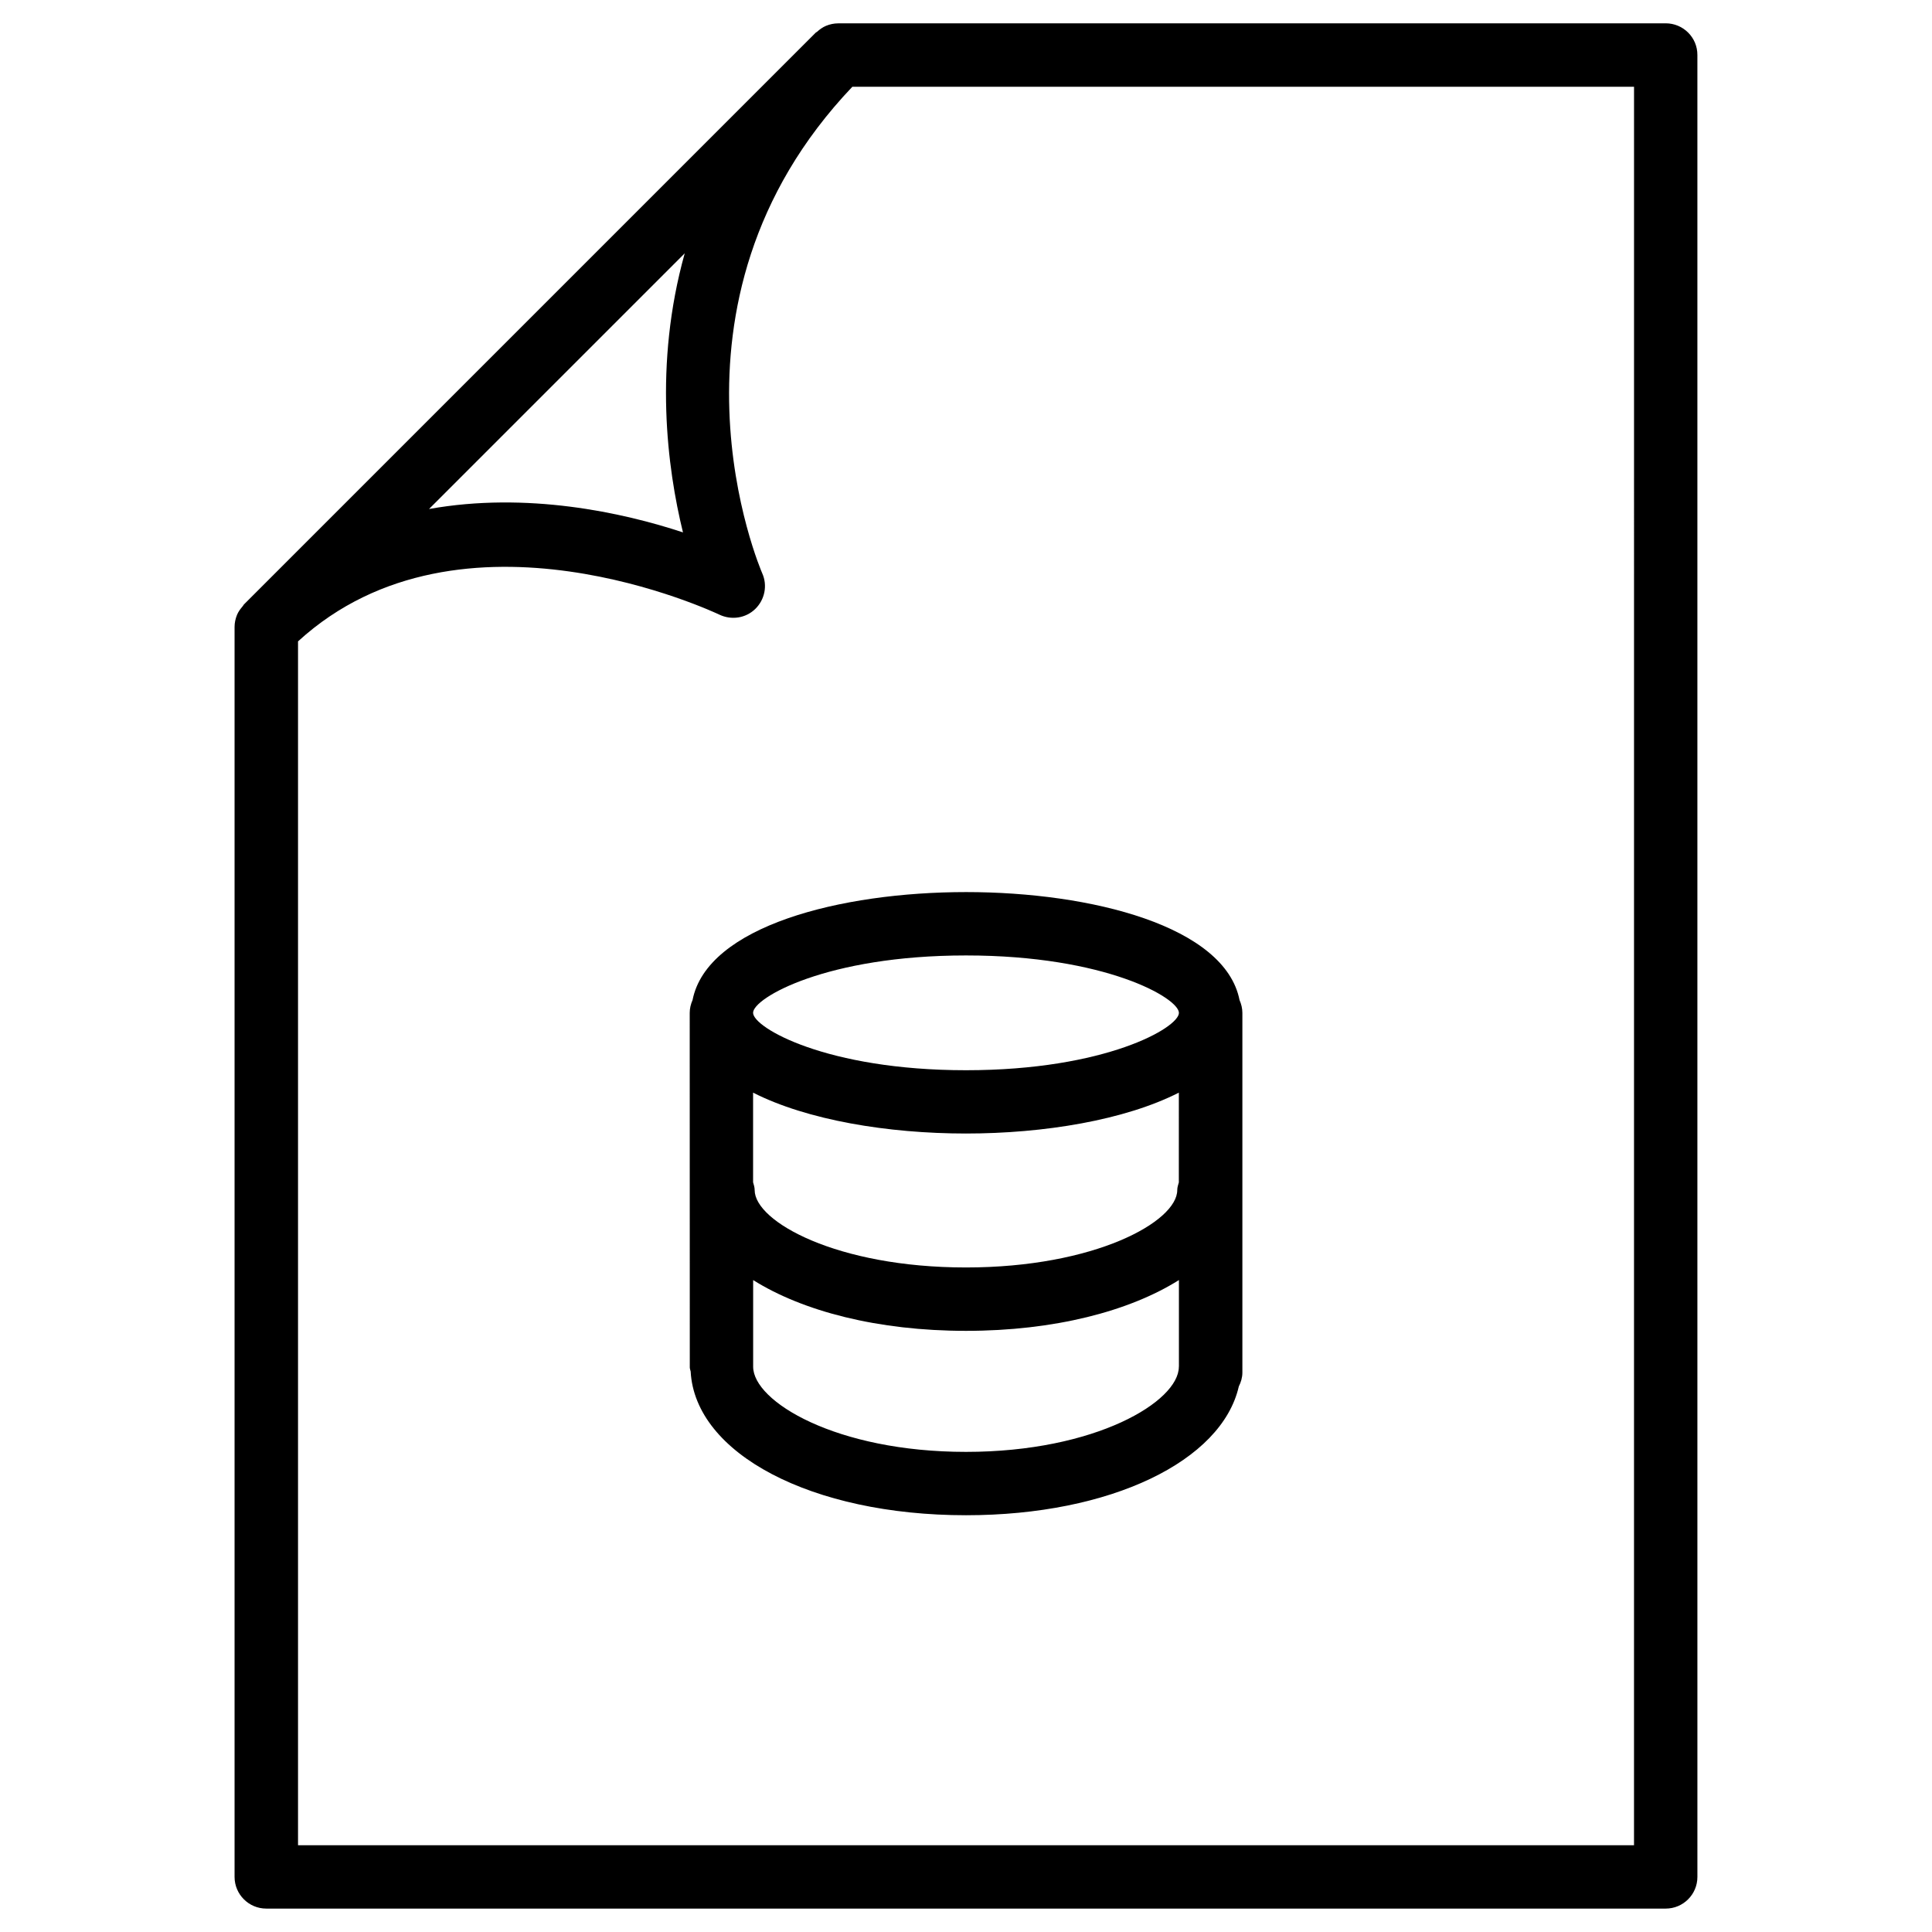 <?xml version="1.0" encoding="UTF-8"?>
<!-- Uploaded to: SVG Find, www.svgrepo.com, Generator: SVG Find Mixer Tools -->
<svg fill="#000000" width="800px" height="800px" version="1.1" viewBox="144 144 512 512" xmlns="http://www.w3.org/2000/svg">
 <g>
  <path d="m400 380.41c-33.312 0-68.625 9.07-72.465 28.613-0.461 1.051-0.754 2.184-0.754 3.402l0.02 93.941c0 0.398 0.168 0.734 0.23 1.09 1.176 21.785 32.031 38.098 72.969 38.098 38.395 0 67.785-14.379 72.297-34.133 0.566-1.113 0.945-2.352 0.945-3.672v-95.324c0-1.219-0.293-2.352-0.754-3.402-3.848-19.547-39.176-28.613-72.488-28.613zm56.426 76.852c-0.188 0.691-0.441 1.363-0.441 2.121 0 8.355-21.812 20.508-56.008 20.508-34.176 0-55.984-12.156-55.984-20.508 0-0.734-0.23-1.406-0.418-2.078v-23.742c14.336 7.285 35.727 10.832 56.406 10.832 20.699 0 42.09-3.547 56.426-10.832l-0.004 23.699zm-56.426-60.059c37.051 0 56.426 11.316 56.426 15.219 0 3.906-19.398 15.199-56.426 15.199-37.031 0-56.426-11.316-56.426-15.219-0.004-3.906 19.395-15.199 56.426-15.199zm0 131.56c-34.449 0-56.406-13.371-56.406-22.566v-22.965c13.141 8.25 33.02 13.457 56.406 13.457 23.406 0 43.305-5.207 56.426-13.457v22.883c0 0.043-0.02 0.062-0.02 0.105-0.004 9.168-21.98 22.543-56.406 22.543z"/>
  <path d="m585.42 150.19h-219.3c-1.09 0-2.184 0.23-3.211 0.652-0.902 0.379-1.68 0.945-2.371 1.574-0.105 0.105-0.25 0.125-0.355 0.23l-151.56 151.56c-0.129 0.148-0.172 0.316-0.316 0.461-0.59 0.695-1.137 1.406-1.492 2.269-0.418 1.027-0.652 2.121-0.652 3.211v331.25c0 4.641 3.777 8.398 8.398 8.398h370.87c4.641 0 8.398-3.758 8.398-8.398l-0.004-261.52v-221.3c0.023-4.641-3.754-8.398-8.395-8.398zm-259.96 60.941c-8.25 29.535-4.641 56.953-0.465 73.957-16.035-5.293-41.395-10.832-67.301-6.195zm251.57 421.88h-354.05v-319.04c43.328-39.652 110.94-7.41 111.64-7.094 3.211 1.531 6.988 0.965 9.527-1.492 2.543-2.477 3.297-6.254 1.848-9.469-0.312-0.734-30.879-71.352 23.891-128.93h207.15z"/>
 </g>
</svg>